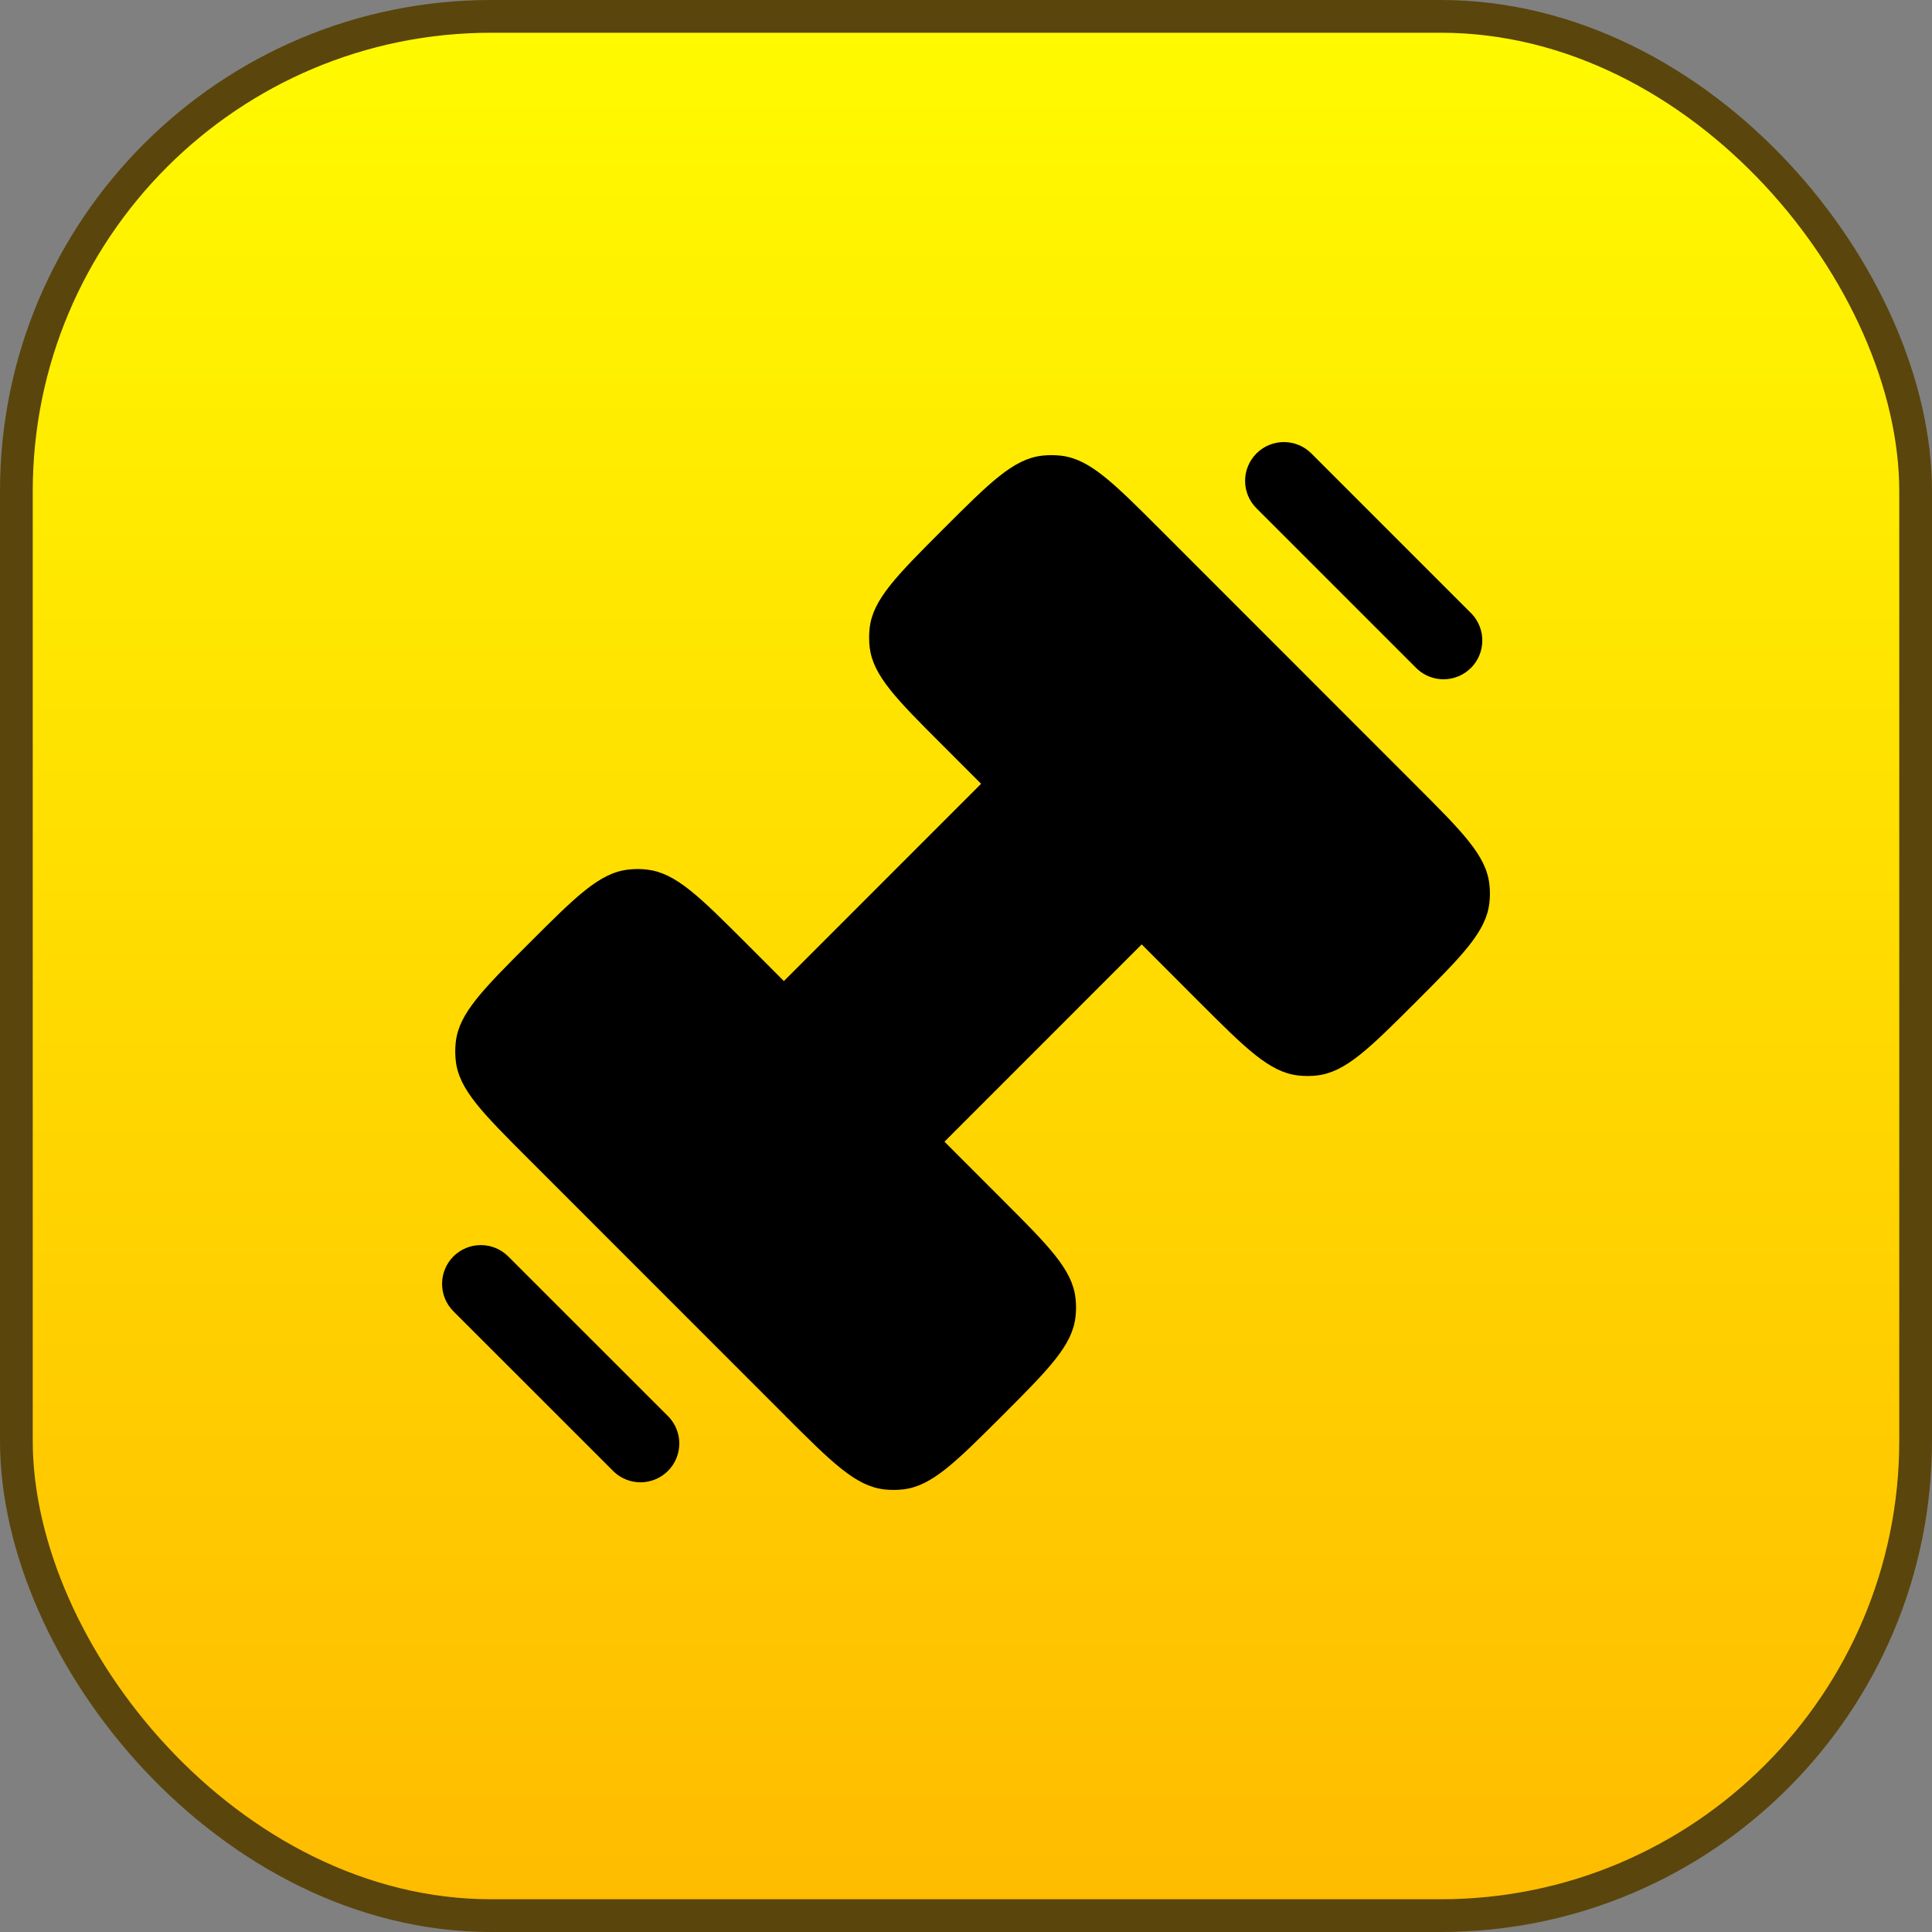 <svg xmlns="http://www.w3.org/2000/svg" width="118" height="118" viewBox="0 0 118 118" fill="none"><rect x="0" y="0" width="118" height="118" fill="#808080" stroke="none"/><rect x="1" y="1" width="116" height="116" rx="29" fill="url(#paint0_linear_3_7)" stroke="#5A450C" stroke-width="2"></rect><path d="M47.96 86.472L32.328 70.836C29.469 67.979 28.041 66.551 27.838 64.806C27.793 64.417 27.793 64.023 27.838 63.634C28.041 61.889 29.469 60.458 32.325 57.601C35.185 54.744 36.613 53.316 38.357 53.114C38.749 53.065 39.139 53.065 39.526 53.114C41.274 53.316 42.702 54.744 45.561 57.601L47.877 59.921L59.922 47.871L57.606 45.554C54.747 42.698 53.319 41.269 53.116 39.525C53.071 39.135 53.071 38.742 53.116 38.352C53.319 36.608 54.747 35.18 57.603 32.32C60.463 29.463 61.891 28.035 63.635 27.832C64.023 27.787 64.416 27.787 64.804 27.832C66.552 28.035 67.98 29.463 70.839 32.32L86.474 47.962C89.333 50.819 90.761 52.248 90.964 53.992C91.012 54.384 91.012 54.774 90.964 55.161C90.761 56.909 89.333 58.337 86.477 61.197C83.617 64.051 82.189 65.479 80.445 65.685C80.056 65.73 79.664 65.73 79.276 65.685C77.528 65.479 76.1 64.051 73.241 61.197L69.73 57.68L57.685 69.73L61.196 73.244C64.055 76.101 65.484 77.529 65.686 79.273C65.734 79.665 65.734 80.055 65.686 80.443C65.484 82.19 64.055 83.619 61.199 86.479C58.339 89.332 56.911 90.761 55.167 90.966C54.779 91.011 54.386 91.011 53.998 90.966C52.251 90.761 50.822 89.332 47.963 86.479" fill="black"></path><path fill-rule="evenodd" clip-rule="evenodd" d="M76.742 27.693C77.186 27.249 77.788 27 78.416 27C79.044 27 79.647 27.249 80.091 27.693L89.899 37.502C90.317 37.952 90.545 38.546 90.534 39.16C90.524 39.774 90.275 40.36 89.841 40.794C89.407 41.228 88.821 41.477 88.207 41.488C87.593 41.499 86.999 41.271 86.549 40.852L76.739 31.043C76.295 30.599 76.046 29.996 76.046 29.368C76.046 28.74 76.298 28.138 76.742 27.693ZM27.693 76.739C28.137 76.295 28.74 76.046 29.368 76.046C29.996 76.046 30.598 76.295 31.042 76.739L40.853 86.548C41.272 86.998 41.5 87.592 41.489 88.206C41.478 88.82 41.23 89.406 40.795 89.84C40.361 90.274 39.775 90.523 39.161 90.534C38.547 90.544 37.953 90.317 37.504 89.898L27.693 80.089C27.249 79.644 27 79.042 27 78.414C27 77.786 27.249 77.183 27.693 76.739Z" fill="black"></path><defs><linearGradient id="paint0_linear_3_7" x1="59" y1="0" x2="59" y2="118" gradientUnits="userSpaceOnUse"><stop stop-color="#FFFB00"></stop><stop offset="1" stop-color="#FFBB00"></stop></linearGradient></defs></svg>